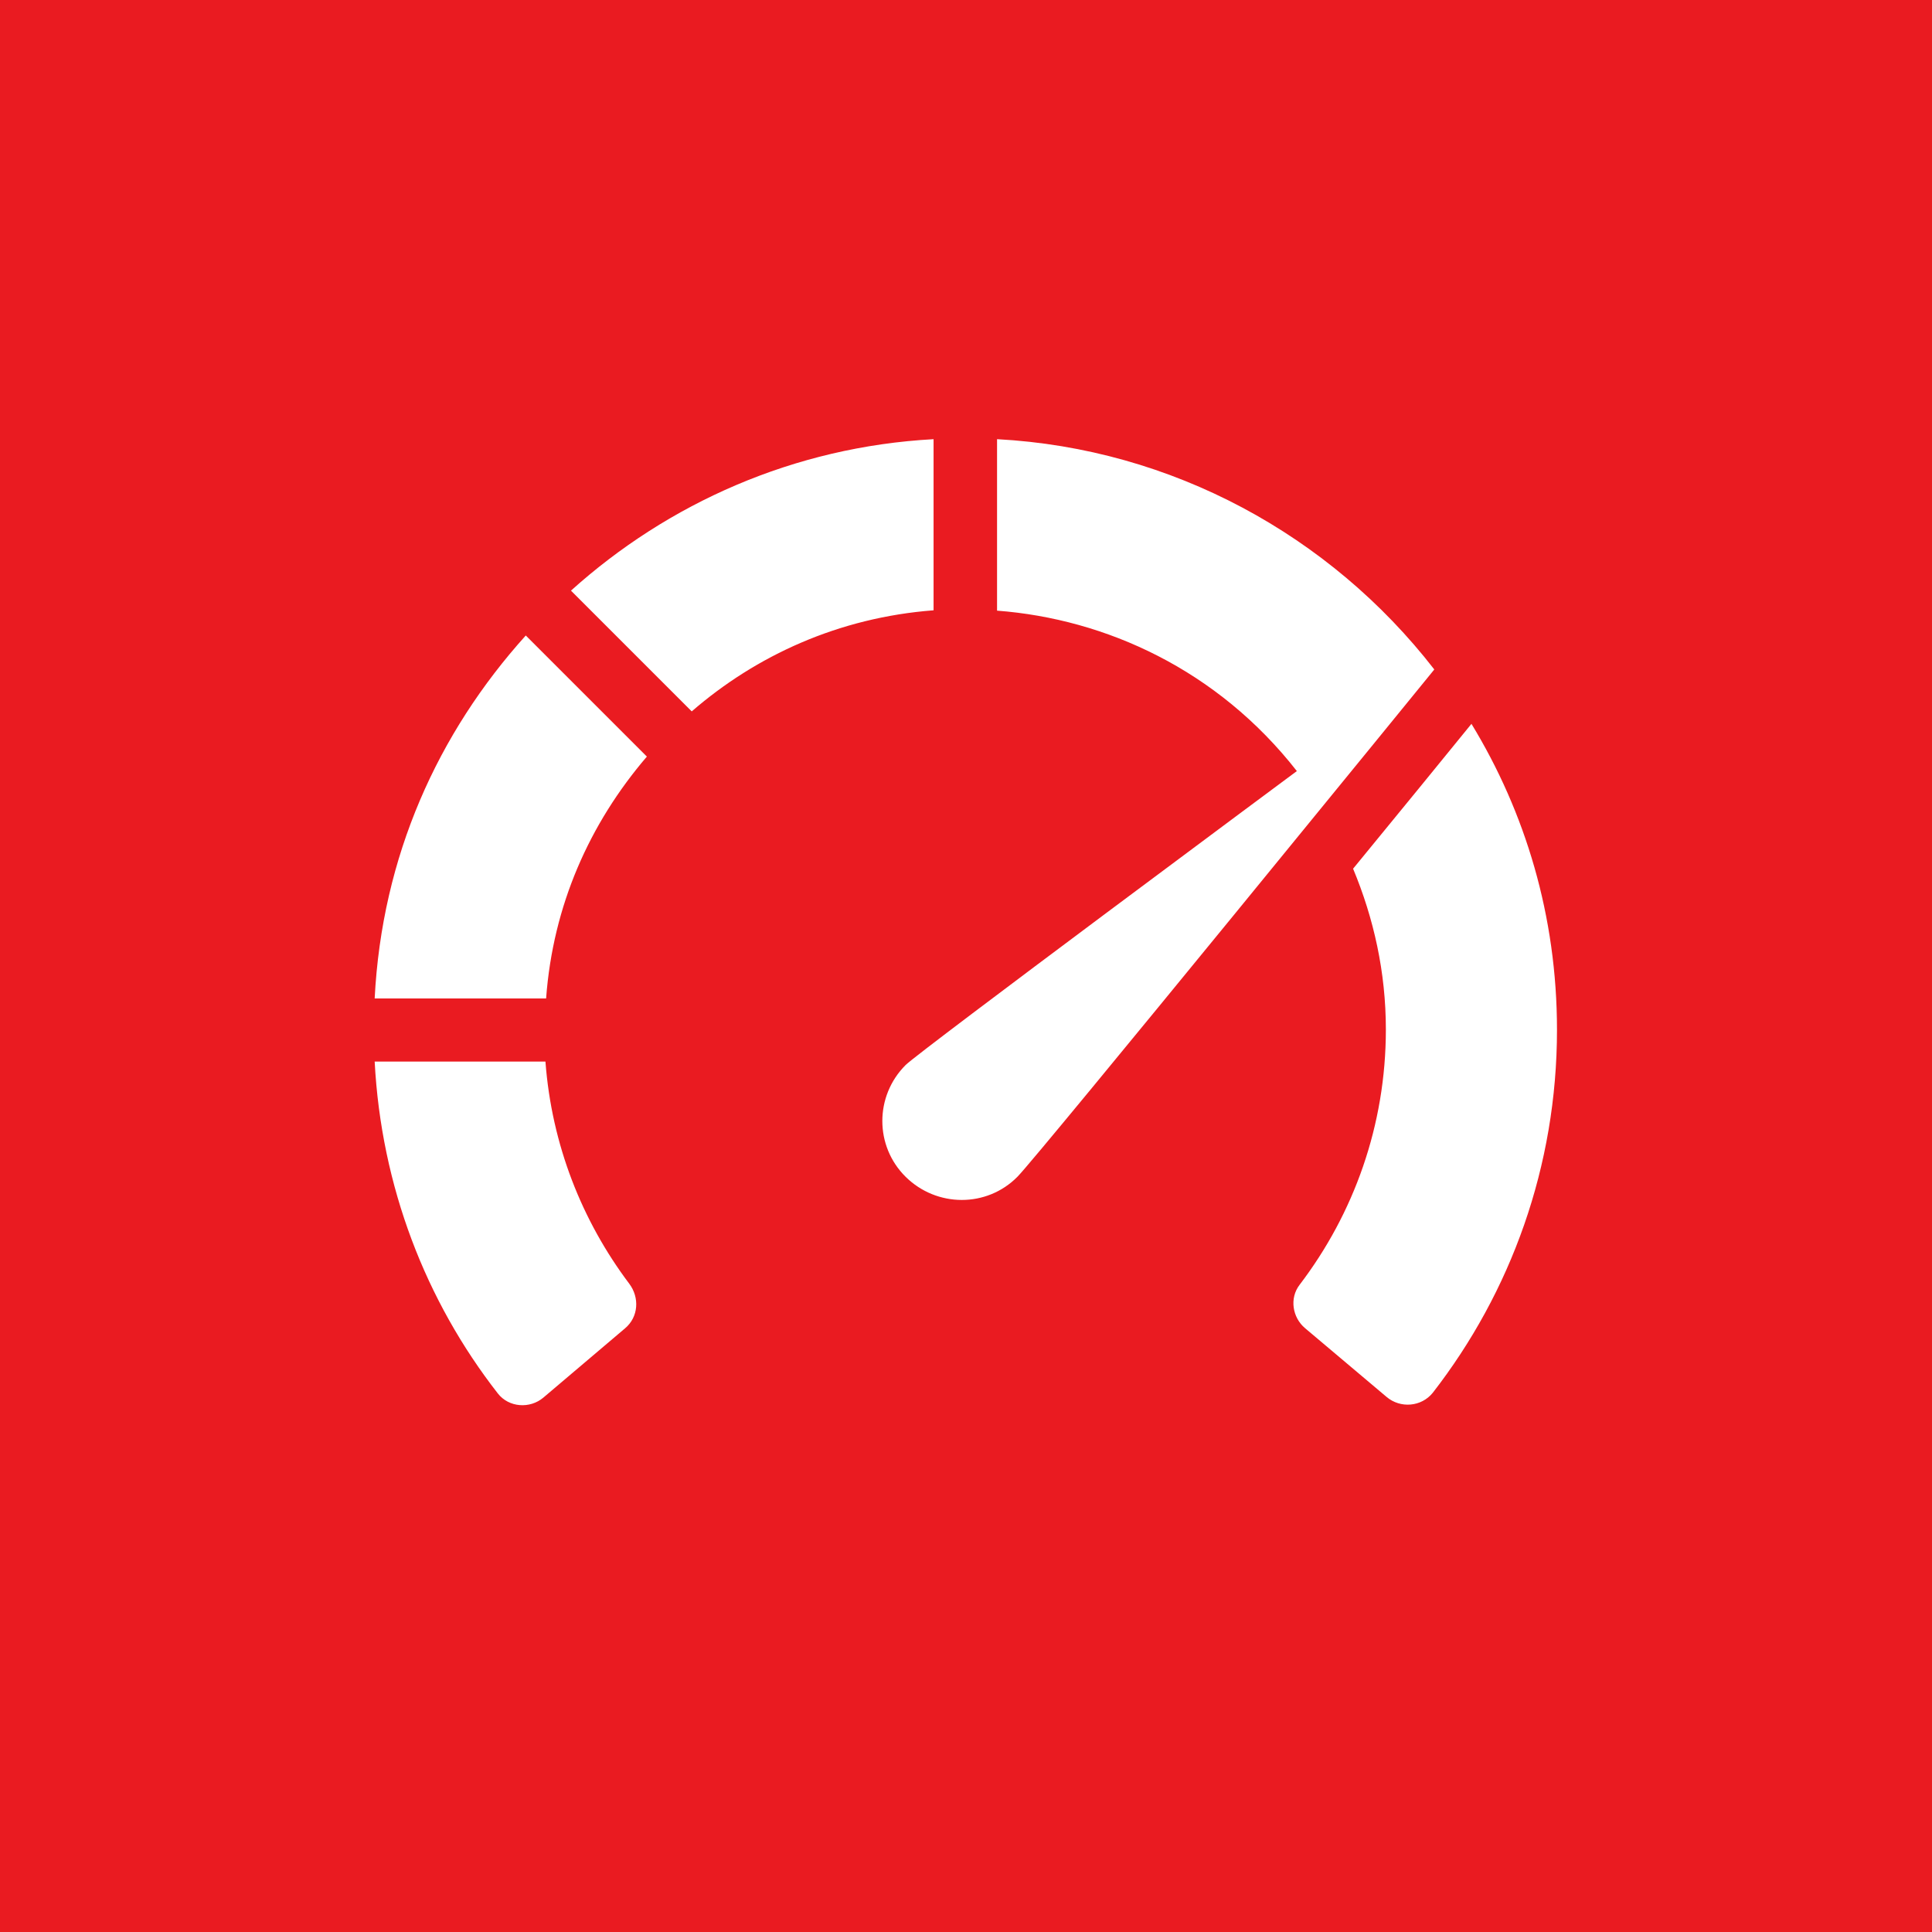 <?xml version="1.0" encoding="UTF-8"?>
<svg id="Layer_1" data-name="Layer 1" xmlns="http://www.w3.org/2000/svg" viewBox="0 0 56 56">
  <defs>
    <style>
      .cls-1 {
        fill: #ea1b21;
      }

      .cls-2 {
        fill: #fff;
      }
    </style>
  </defs>
  <rect class="cls-1" width="56" height="56"/>
  <path class="cls-2" d="M27.06,12.73c-4.05.22-7.7,1.86-10.51,4.39l3.5,3.5c1.87-1.62,4.26-2.72,7.01-2.93v-4.97ZM15.83,28.93c.2-2.68,1.25-5.05,2.92-7l-3.51-3.51c-2.55,2.83-4.17,6.4-4.38,10.52h4.97ZM15.82,30.77h-4.96c.19,3.62,1.48,6.94,3.57,9.62.32.41.93.45,1.32.12l2.37-2.01c.39-.33.42-.89.12-1.29-1.37-1.82-2.25-4.03-2.43-6.44h0ZM42.66,20.97c-.83,1.02-2.06,2.53-3.44,4.21.6,1.44.95,3,.95,4.66,0,2.78-.93,5.34-2.5,7.4-.3.39-.21.95.16,1.26l2.36,1.99c.4.34,1.01.29,1.34-.12,2.26-2.91,3.6-6.56,3.6-10.52,0-3.3-.92-6.31-2.48-8.87h0ZM41.57,19.4c-3.01-3.88-7.6-6.4-12.67-6.67v4.97c3.15.24,6.39,1.71,8.69,4.65,0,0-10.95,8.13-11.34,8.52-.9.9-.9,2.35,0,3.24s2.35.9,3.24,0c.58-.58,12.08-14.7,12.08-14.7h0ZM41.52,19.46s0,0,0,0h0Z"/>
</svg>